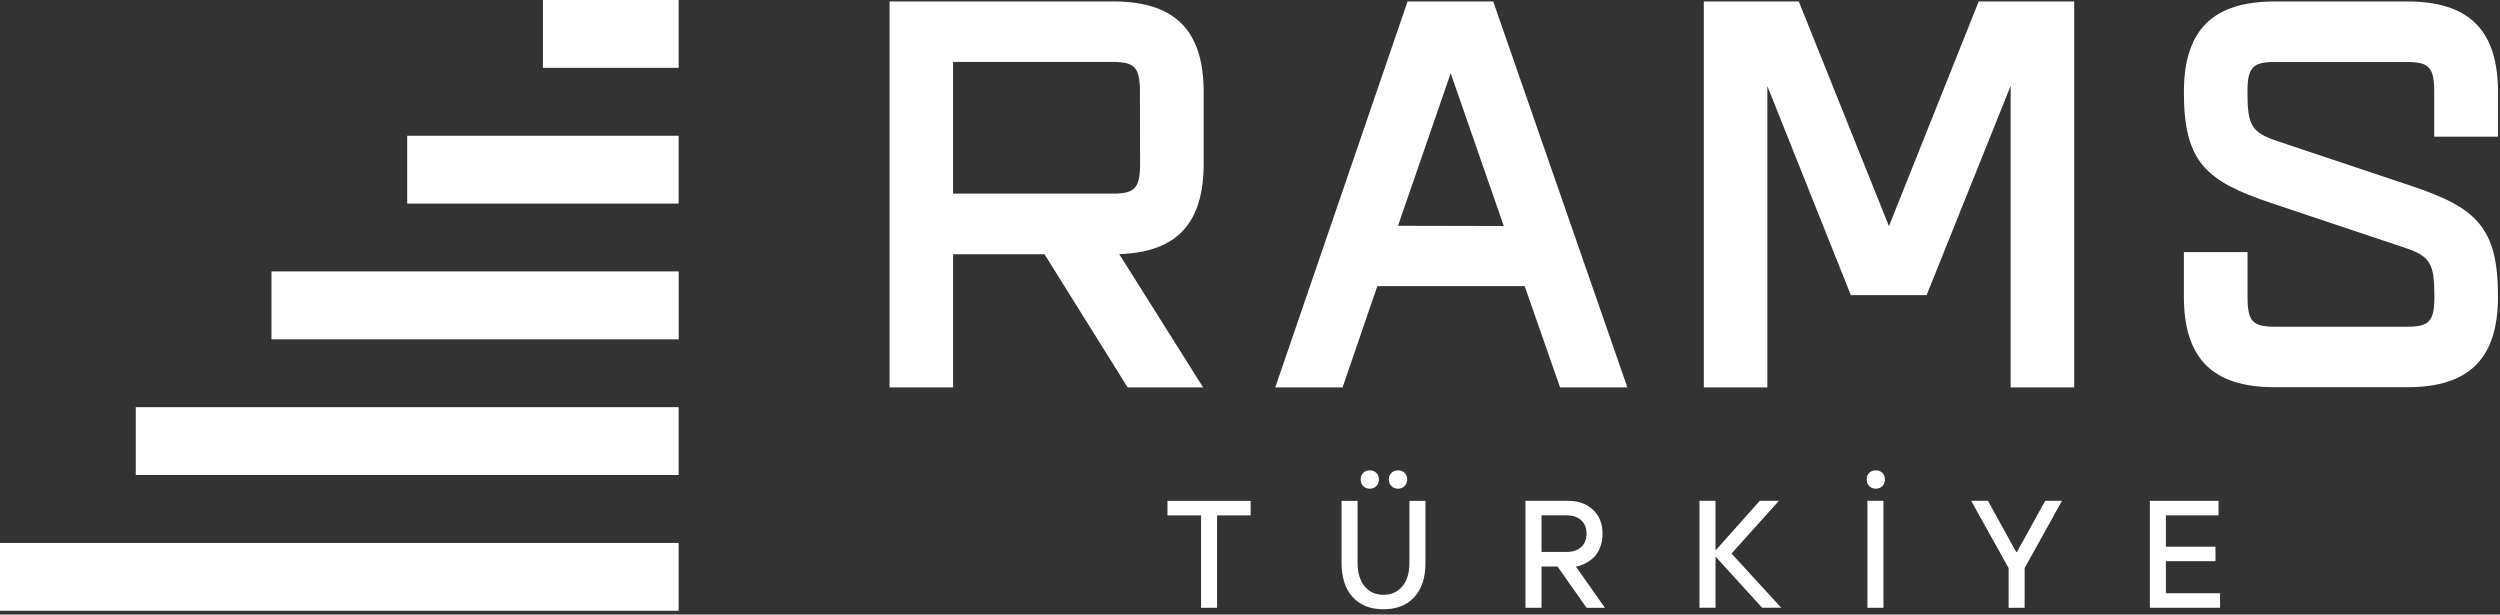 <svg width="537" height="132" viewBox="0 0 537 132" fill="none" xmlns="http://www.w3.org/2000/svg">
<rect x="0" y="0" width="537" height="132" fill="#333333" stroke="none"/>
<path d="M257.99 130.549V110.709H250.77V107.589H268.64V110.709H261.43V130.549H257.99Z" fill="white"/>
<path d="M303.798 128.249C302.198 129.999 299.998 130.869 297.178 130.869C294.358 130.869 292.148 129.999 290.558 128.249C288.958 126.509 288.168 124.049 288.168 120.879V107.589H291.608V120.879C291.608 123.049 292.118 124.739 293.128 125.949C294.138 127.159 295.488 127.769 297.168 127.769C298.848 127.769 300.198 127.159 301.218 125.949C302.238 124.739 302.748 123.049 302.748 120.879V107.589H306.188V120.879C306.198 124.049 305.398 126.499 303.798 128.249ZM295.638 104.409C295.268 104.779 294.798 104.969 294.228 104.969C293.658 104.969 293.188 104.779 292.818 104.409C292.448 104.039 292.268 103.559 292.268 102.989C292.268 102.419 292.448 101.949 292.818 101.579C293.188 101.209 293.658 101.029 294.228 101.029C294.798 101.029 295.268 101.209 295.638 101.579C296.008 101.949 296.188 102.419 296.188 102.989C296.188 103.559 295.998 104.029 295.638 104.409ZM301.708 104.409C301.338 104.779 300.868 104.969 300.298 104.969C299.728 104.969 299.258 104.779 298.878 104.409C298.508 104.039 298.318 103.559 298.318 102.989C298.318 102.419 298.508 101.949 298.878 101.579C299.248 101.209 299.728 101.029 300.298 101.029C300.868 101.029 301.338 101.209 301.708 101.579C302.078 101.949 302.258 102.419 302.258 102.989C302.258 103.559 302.068 104.029 301.708 104.409Z" fill="white"/>
<path d="M327.668 130.549V107.579H336.848C339.058 107.579 340.838 108.229 342.198 109.519C343.558 110.809 344.228 112.519 344.228 114.639C344.228 115.749 344.038 116.759 343.668 117.669C343.298 118.579 342.808 119.299 342.208 119.839C341.608 120.379 340.998 120.799 340.378 121.099C339.758 121.409 339.128 121.599 338.498 121.689L344.728 130.549H340.788L334.558 121.689H331.118V130.549H327.668V130.549ZM331.118 118.559H336.528C337.838 118.559 338.878 118.209 339.638 117.509C340.398 116.809 340.788 115.849 340.788 114.629C340.788 113.409 340.408 112.449 339.638 111.749C338.878 111.049 337.838 110.699 336.528 110.699H331.118V118.559Z" fill="white"/>
<path d="M365.051 130.549V107.579H368.491V118.249L378.001 107.579H382.101L371.931 118.899L382.601 130.539H378.501L368.491 119.549V130.539L365.051 130.549Z" fill="white"/>
<path d="M404.331 104.409C403.961 104.779 403.491 104.969 402.921 104.969C402.351 104.969 401.881 104.779 401.511 104.409C401.141 104.039 400.961 103.559 400.961 102.989C400.961 102.419 401.141 101.949 401.511 101.579C401.881 101.209 402.351 101.029 402.921 101.029C403.491 101.029 403.961 101.209 404.331 101.579C404.701 101.949 404.881 102.419 404.881 102.989C404.881 103.559 404.701 104.029 404.331 104.409ZM401.121 130.549V107.579H404.561V130.549H401.121Z" fill="white"/>
<path d="M431.45 130.549V122.029L423.41 107.579H427.01L433.08 118.569H433.24L439.31 107.579H442.91L434.89 122.029V130.549H431.45Z" fill="white"/>
<path d="M461.789 130.549V107.579H476.539V110.699H465.229V117.429H475.879V120.539H465.229V127.429H476.869V130.549H461.789Z" fill="white"/>
<path d="M239.088 0.31H191.078V83.21H204.728V54.61H224.358L242.218 83.21H258.428L240.408 54.58C252.778 54.19 258.548 47.98 258.548 35.15V19.78C258.548 6.5 252.358 0.31 239.088 0.31ZM244.888 35.13C244.888 40.38 243.808 41.59 239.098 41.59H204.718V13.31H239.078C243.798 13.31 244.858 14.52 244.858 19.78L244.888 35.13ZM536.568 29.35V19.78C536.568 6.51 530.378 0.32 517.108 0.32H488.548C475.278 0.32 469.098 6.51 469.098 19.78C469.098 34.81 473.798 38.92 487.948 43.64L516.508 53.2C522.008 55.03 522.908 56.51 522.908 63.72C522.908 68.97 521.828 70.18 517.128 70.18H488.548C483.838 70.18 482.768 68.97 482.768 63.72V54.14H469.098V63.72C469.098 76.99 475.278 83.17 488.548 83.17H517.108C530.378 83.17 536.568 76.99 536.568 63.72C536.568 48.68 531.858 44.57 517.708 39.85L489.148 30.3C483.658 28.46 482.748 26.99 482.748 19.79C482.748 14.54 483.838 13.32 488.528 13.32H517.088C521.808 13.32 522.868 14.53 522.868 19.79V29.36L536.568 29.35ZM320.748 0.31H302.348L273.928 83.21H288.388L295.848 61.46H327.498L335.098 83.21H349.558L320.868 0.67L320.748 0.31ZM300.288 48.5L311.608 15.73L323.008 48.55L300.288 48.5ZM445.538 83.21V0.31H425.028L405.748 48.58L386.378 0.31H365.978V83.21H379.628V18.48L397.558 63.39H413.838L431.888 18.44V83.21H445.538V83.21Z" fill="white"/>
<path d="M145.771 0H116.621V14.57H145.771V0Z" fill="white"/>
<path d="M145.769 29.16H87.469V43.73H145.769V29.16Z" fill="white"/>
<path d="M145.77 116.62H0V131.19H145.77V116.62Z" fill="white"/>
<path d="M145.77 87.46H29.16V102.03H145.77V87.46Z" fill="white"/>
<path d="M145.779 58.3H58.309V72.89H145.779V58.3Z" fill="white"/>
</svg>
